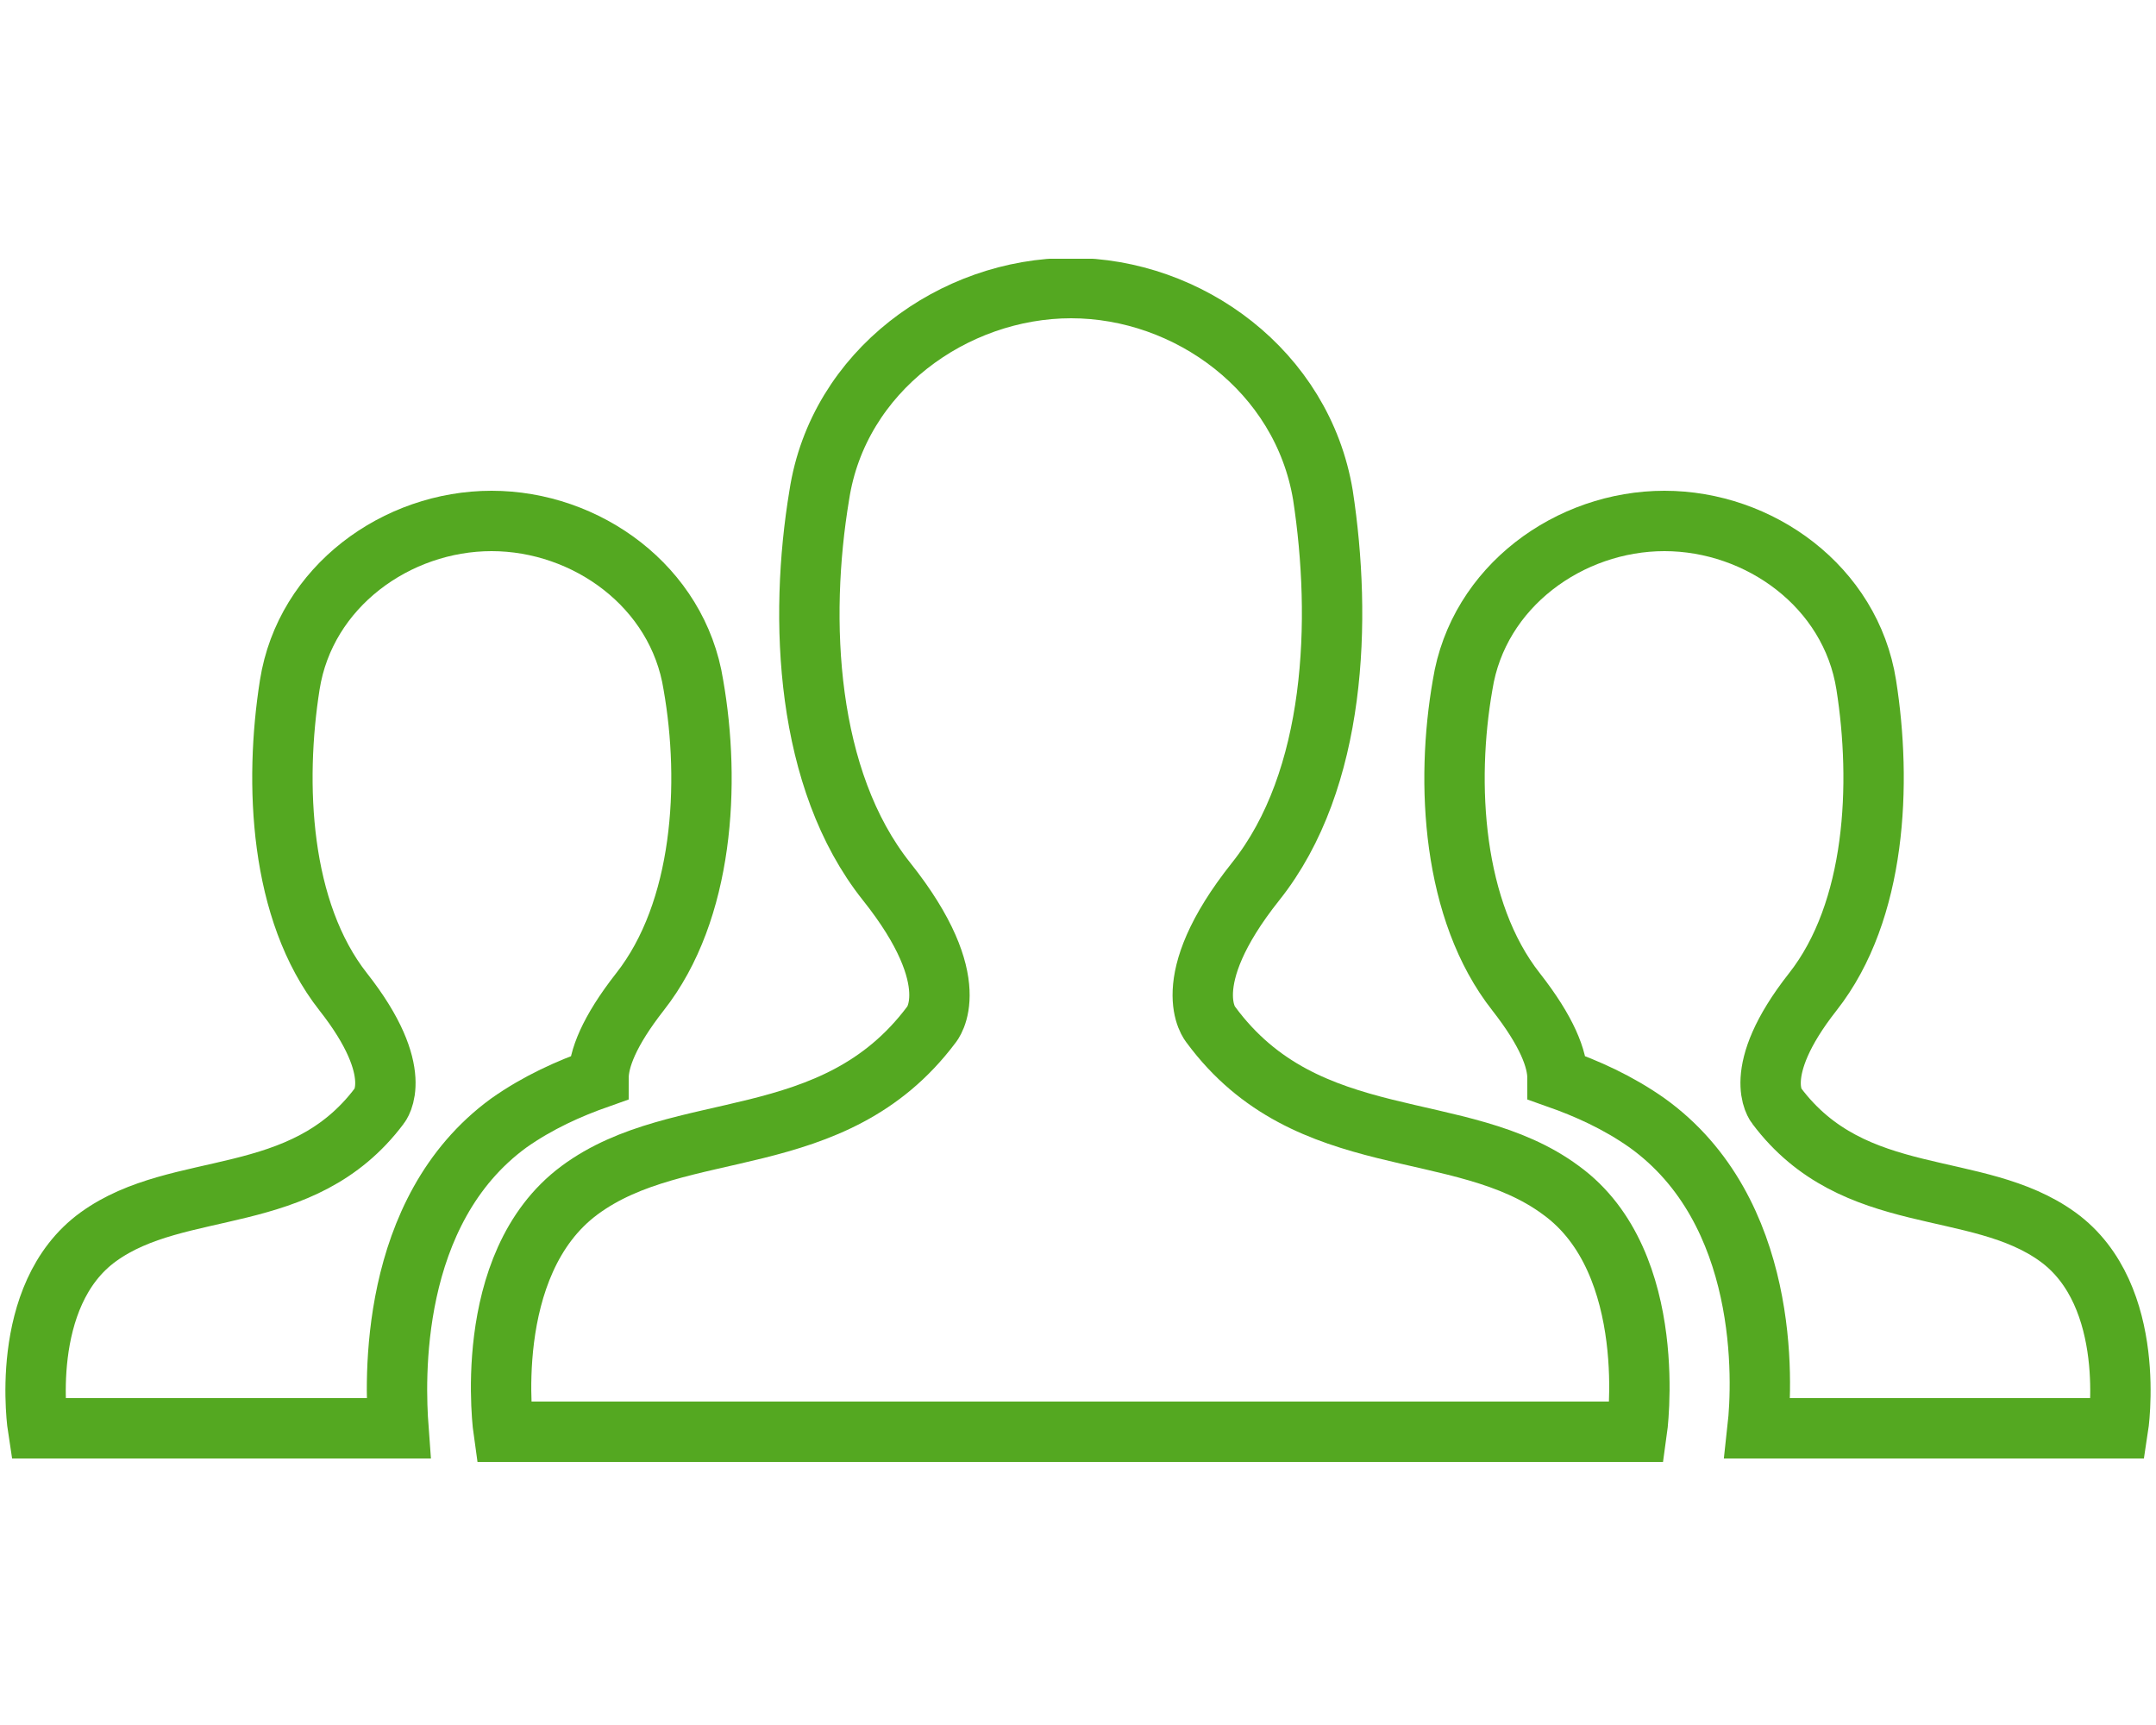 <?xml version="1.0" encoding="UTF-8"?>
<svg xmlns="http://www.w3.org/2000/svg" xmlns:xlink="http://www.w3.org/1999/xlink" version="1.1" viewBox="0 0 125 100" width="100" height="80">
  <defs>
    <style>
      .cls-1 {
        clip-path: url(#clippath-6);
      }

      .cls-2 {
        clip-path: url(#clippath-4);
      }

      .cls-3, .cls-4 {
        fill: none;
      }

      .cls-5 {
        clip-path: url(#clippath-1);
      }

      .cls-6 {
        clip-path: url(#clippath-5);
      }

      .cls-4 {
        stroke: #54a821;
        stroke-miterlimit: 10;
        stroke-width: 3.5px;
      }

      .cls-7 {
        clip-path: url(#clippath-3);
      }

      .cls-8 {
        display: none;
      }

      .cls-9 {
        clip-path: url(#clippath-2);
      }

      .cls-10 {
        fill: #54a821;
      }

      .cls-11 {
        clip-path: url(#clippath);
      }
    </style>
    <clipPath id="clippath">
      <rect class="cls-3" x="13.1" y="10.6" width="98.5" height="78.7"/>
    </clipPath>
    <clipPath id="clippath-1">
      <rect class="cls-3" x="13.1" y="10.6" width="98.5" height="78.7"/>
    </clipPath>
    <clipPath id="clippath-2">
      <rect class="cls-3" x="13.1" y="10.6" width="98.5" height="78.7"/>
    </clipPath>
    <clipPath id="clippath-3">
      <rect class="cls-3" x="13.1" y="10.6" width="98.5" height="78.7"/>
    </clipPath>
    <clipPath id="clippath-4">
      <rect class="cls-3" x=".3" y="15" width="124.4" height="69.8"/>
    </clipPath>
    <clipPath id="clippath-5">
      <rect class="cls-3" x=".3" y="15" width="124.4" height="69.8"/>
    </clipPath>
    <clipPath id="clippath-6">
      <rect class="cls-3" x=".3" y="15" width="124.4" height="69.8"/>
    </clipPath>
  </defs>
  
  <g>
    <g id="Ebene_1">
      <g class="cls-8">
        <g class="cls-11">
          <path class="cls-10" d="M107.7,60.6c0,4.5-1.2,9-3.6,12.8-.3.5-.4,1-.2,1.6l2.8,9.1-10.4-2c-.4,0-.9,0-1.3.2-3.7,2.1-7.9,3.2-12.2,3.2-6.7,0-13-2.7-17.7-7.4,11.5-5.9,19.3-17.9,19.3-31.7s-.6-7.4-1.7-10.8c13.5.6,25,12.1,25,25M80.6,46.3c0,17.6-14.3,31.8-31.8,31.8s-10.8-1.4-15.6-4.1c-.3-.2-.6-.2-.9-.2h-.4l-.9.2-3.4.7-9.6,1.9,3.7-12.3c.2-.5.1-1.1-.2-1.6-.7-1.1-1.3-2.3-1.8-3.5-.5-1.1-.9-2.3-1.3-3.4-.9-3-1.4-6.2-1.4-9.4s0-1.2.1-1.8c.1-1.2.2-2.3.4-3.4,2.4-15.2,15.5-26.7,31.3-26.7s31.8,14.3,31.8,31.8M111.5,60.6c0-15.5-14.1-29-30.2-29h0c-5.6-12.3-18.1-20.9-32.5-20.9S16,23.9,13.5,41.2l-.4,3.4v1.8c0,3.2.4,6.4,1.3,9.4l1.1,3.4c.6,1.6,1.4,3.2,2.3,4.8l-4.4,14.5c-.2.6,0,1.4.4,1.9s1.1.7,1.8.6l12-2.3,3.4-.7,1-.2c5.2,2.8,11,4.2,16.8,4.2s8.7-.8,12.6-2.3c5.4,6.1,13.2,9.6,21.4,9.6s9.3-1.2,13.4-3.3l12.9,2.5c.7,0,1.3,0,1.8-.6s.6-1.2.4-1.9l-3.5-11.4c2.5-4.2,3.7-9.1,3.7-14"/>
        </g>
        <g class="cls-5">
          <path class="cls-10" d="M35.3,52.6c1.4,0,2.5-1.1,2.5-2.5s-1.1-2.5-2.5-2.5-2.5,1.1-2.5,2.5,1.1,2.5,2.5,2.5"/>
        </g>
        <g class="cls-9">
          <path class="cls-10" d="M48.2,52.6c1.4,0,2.5-1.1,2.5-2.5s-1.1-2.5-2.5-2.5-2.5,1.1-2.5,2.5,1.2,2.5,2.5,2.5"/>
        </g>
        <g class="cls-7">
          <path class="cls-10" d="M61.2,52.6c1.4,0,2.5-1.1,2.5-2.5s-1.1-2.5-2.5-2.5-2.5,1.1-2.5,2.5,1.1,2.5,2.5,2.5"/>
        </g>
      </g>
      <g>
        <g class="cls-2">
          <path class="cls-4" d="M90.5,69c-5.8-4.3-14.7-2-20.3-9.6,0,0-2.1-2.4,2.6-8.3,4.7-5.9,5-15.2,3.9-22.4-1.2-7.2-7.8-12-14.6-12s-13.5,4.8-14.6,12c-1.2,7.2-.8,16.5,3.9,22.4,4.7,5.9,2.6,8.3,2.6,8.3-5.7,7.6-14.6,5.3-20.4,9.6-5.8,4.3-4.4,14-4.4,14h65.7s1.4-9.8-4.4-14Z"/>
        </g>
        <g class="cls-6">
          <path class="cls-4" d="M29.5,65.1c1.7-1.2,3.5-2,5.2-2.6,0-1.1.6-2.7,2.4-5,3.7-4.7,4.1-12.1,3.1-17.8-.9-5.7-6.2-9.5-11.7-9.5s-10.8,3.8-11.7,9.5c-.9,5.7-.6,13.1,3.1,17.8,3.7,4.7,2.1,6.6,2.1,6.6-4.5,6-11.6,4.2-16.3,7.6-4.7,3.4-3.5,11.1-3.5,11.1h20.9c-.2-2.7-.6-12.6,6.4-17.7Z"/>
        </g>
        <g class="cls-1">
          <path class="cls-4" d="M95.5,65.1c-1.7-1.2-3.5-2-5.2-2.6,0-1.1-.6-2.7-2.4-5-3.7-4.7-4.1-12.1-3.1-17.8.9-5.7,6.2-9.5,11.7-9.5s10.8,3.8,11.7,9.5c.9,5.7.6,13.1-3.1,17.8-3.7,4.7-2.1,6.6-2.1,6.6,4.5,6,11.6,4.2,16.3,7.6,4.7,3.4,3.5,11.1,3.5,11.1h-20.9c.3-2.7.7-12.6-6.4-17.7Z"/>
        </g>
      </g>
    </g>
  </g>
</svg>
